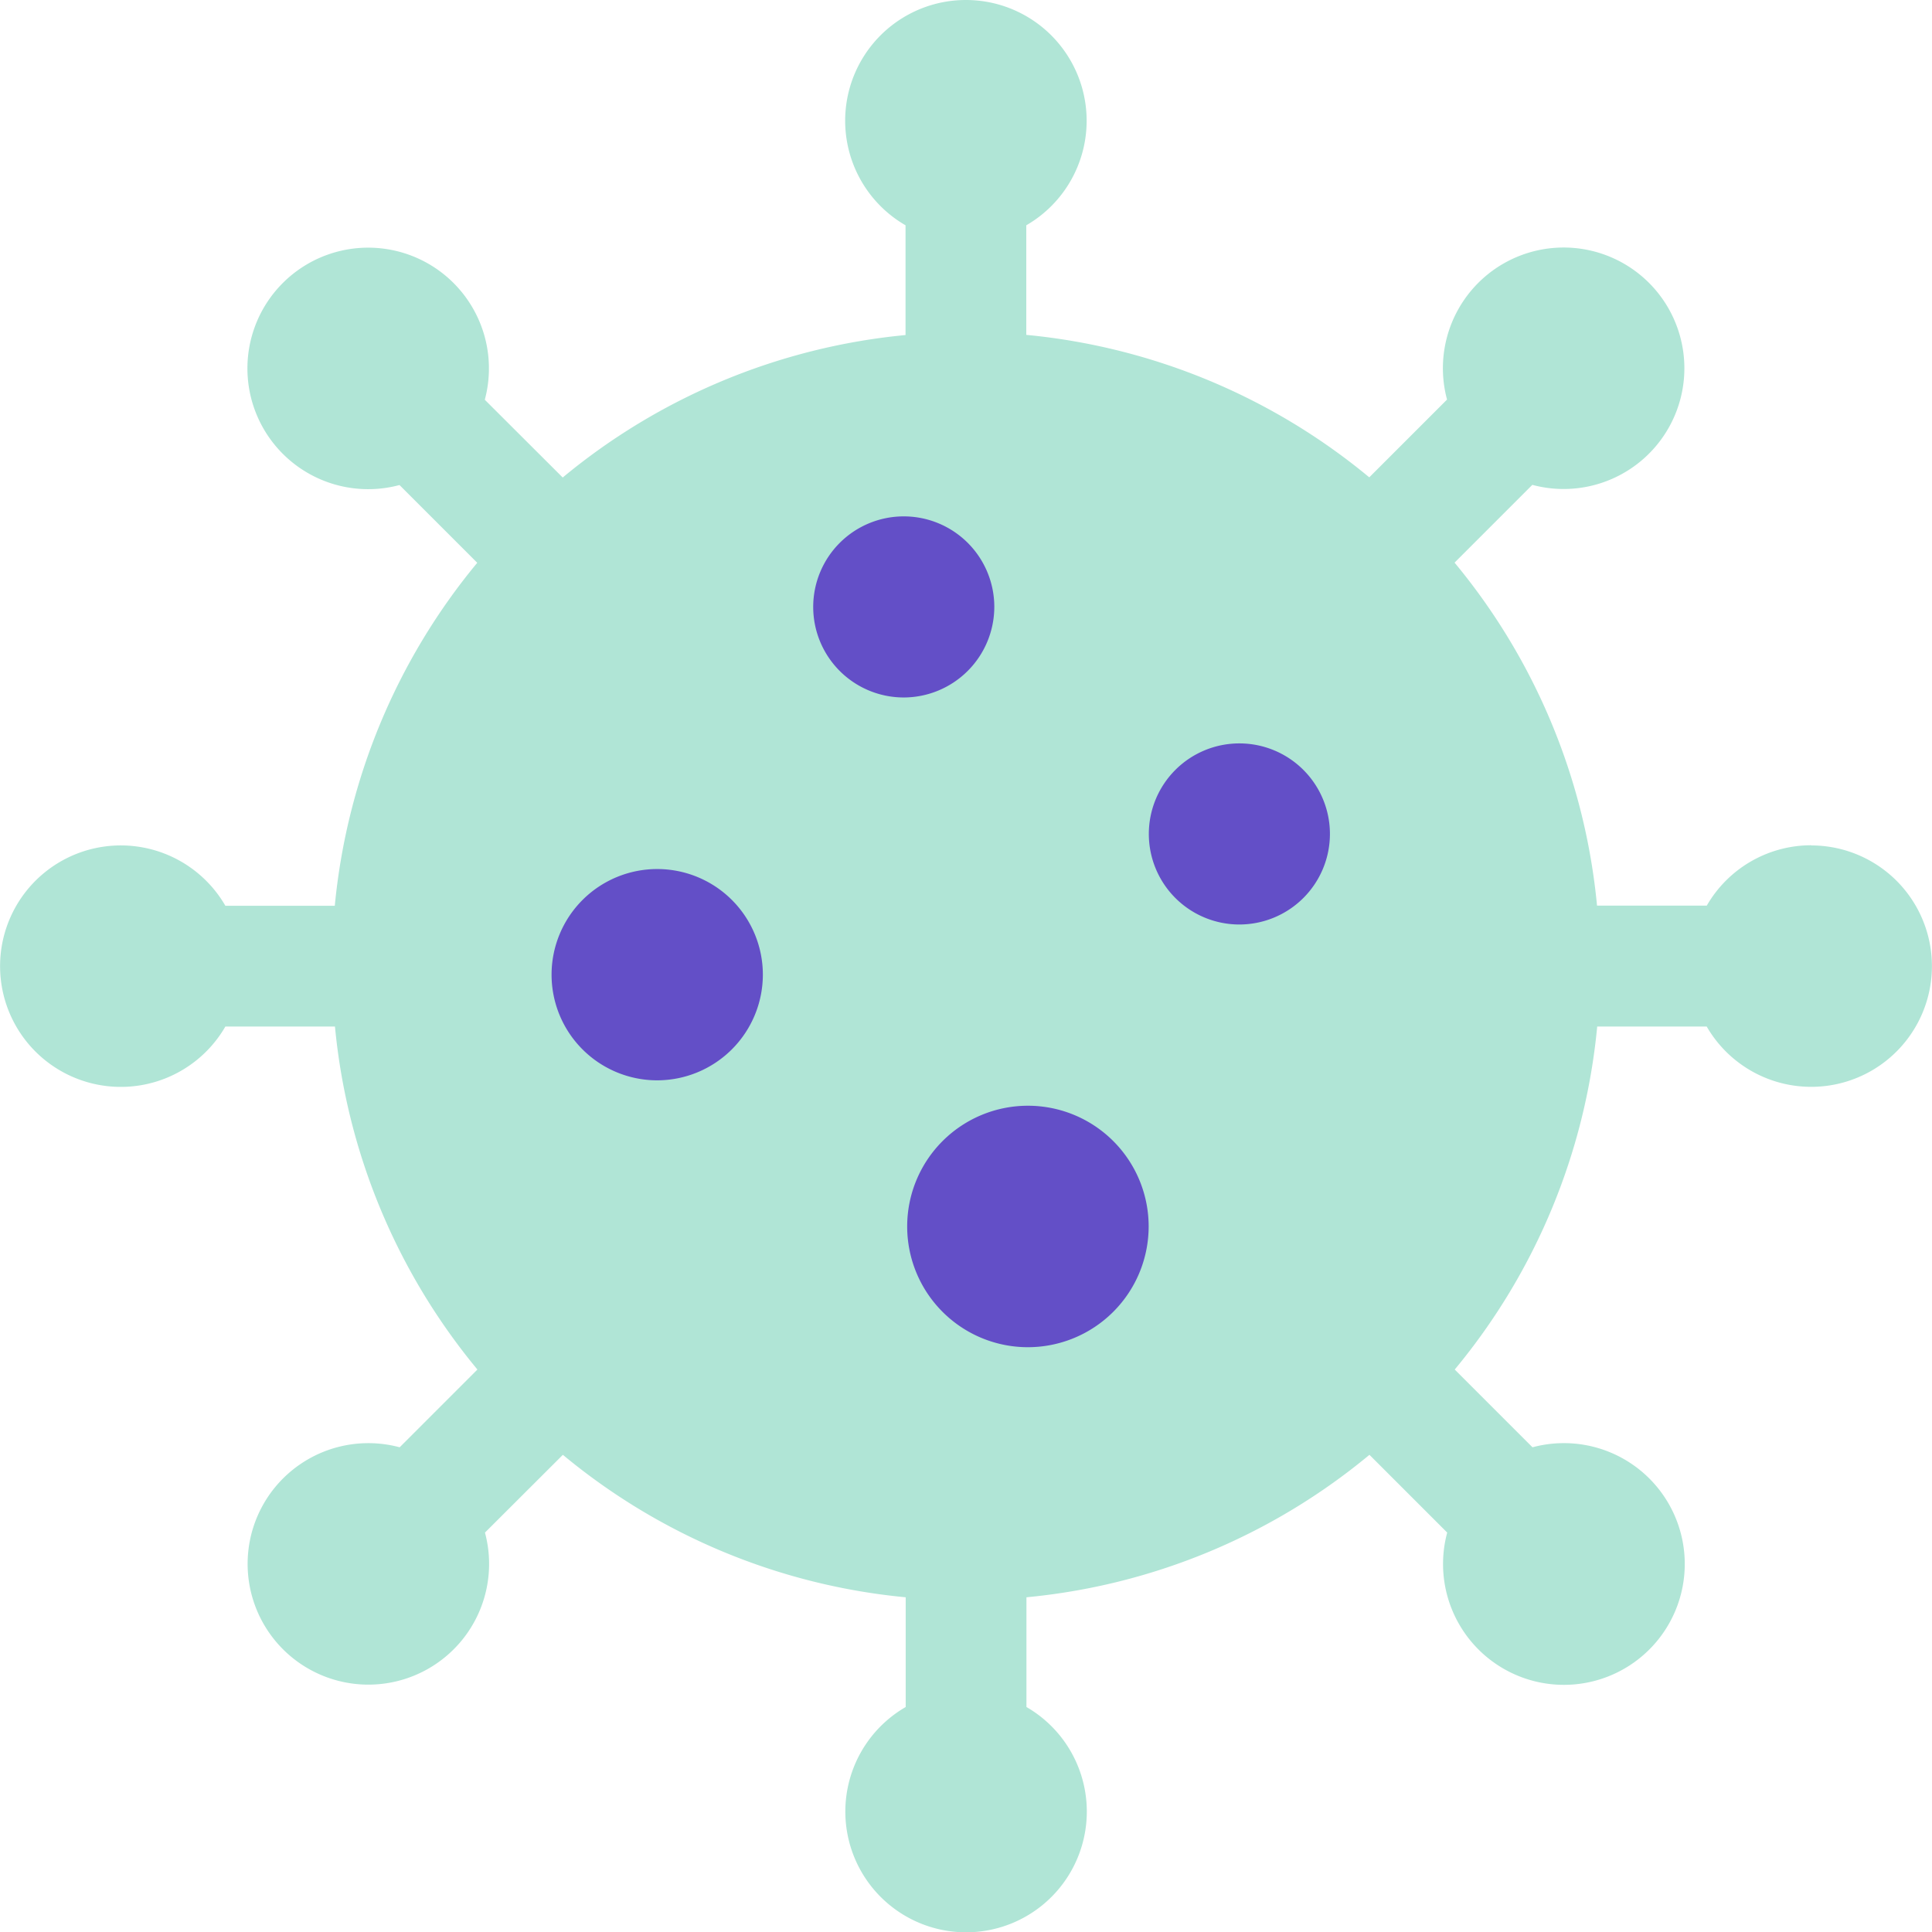 <svg xmlns="http://www.w3.org/2000/svg" width="113.916" height="113.916" viewBox="0 0 113.916 113.916">
  <g id="Group_294" data-name="Group 294" transform="translate(-29.668 -177.816)">
    <path id="Path_23" data-name="Path 23" d="M136.465,227.655a7.109,7.109,0,0,0-6.161,3.559h-6.471a37.172,37.172,0,0,0-8.4-20.224l4.585-4.585a7.119,7.119,0,1,0-5.029-5.029l-4.585,4.585a37.214,37.214,0,0,0-20.224-8.4V191.1a7.119,7.119,0,1,0-7.119,0v6.471a37.184,37.184,0,0,0-20.214,8.4l-4.594-4.585a7.12,7.12,0,1,0-5.029,5.029l4.584,4.585a37.245,37.245,0,0,0-8.4,20.224H42.957a7.119,7.119,0,1,0,0,7.119h6.461a37.214,37.214,0,0,0,8.4,20.224l-4.584,4.585a7.119,7.119,0,1,0,5.029,5.029l4.594-4.585a37.113,37.113,0,0,0,20.214,8.4v6.47a7.119,7.119,0,1,0,7.119,0v-6.47a37.143,37.143,0,0,0,20.224-8.4l4.585,4.585a7.126,7.126,0,1,0,5.029-5.029l-4.585-4.585a37.141,37.141,0,0,0,8.4-20.224H130.3a7.117,7.117,0,1,0,6.161-10.678" transform="translate(0)" fill="#b0e5d6"/>
    <path id="Path_24" data-name="Path 24" d="M76.938,197.558a5.339,5.339,0,1,1,5.349-5.339,5.343,5.343,0,0,1-5.349,5.339M64.48,222.482a7.119,7.119,0,1,1,7.119-7.119,7.125,7.125,0,0,1-7.119,7.119M42.622,206.746a6.229,6.229,0,1,1,6.229-6.229,6.237,6.237,0,0,1-6.229,6.229" transform="translate(25.797 34.769)" fill="#634fc7"/>
    <path id="Path_25" data-name="Path 25" d="M44.922,194.79a5.339,5.339,0,1,1,5.339-5.339,5.35,5.35,0,0,1-5.339,5.339" transform="translate(38.034 24.151)" fill="#634fc7"/>
  </g>
</svg>
